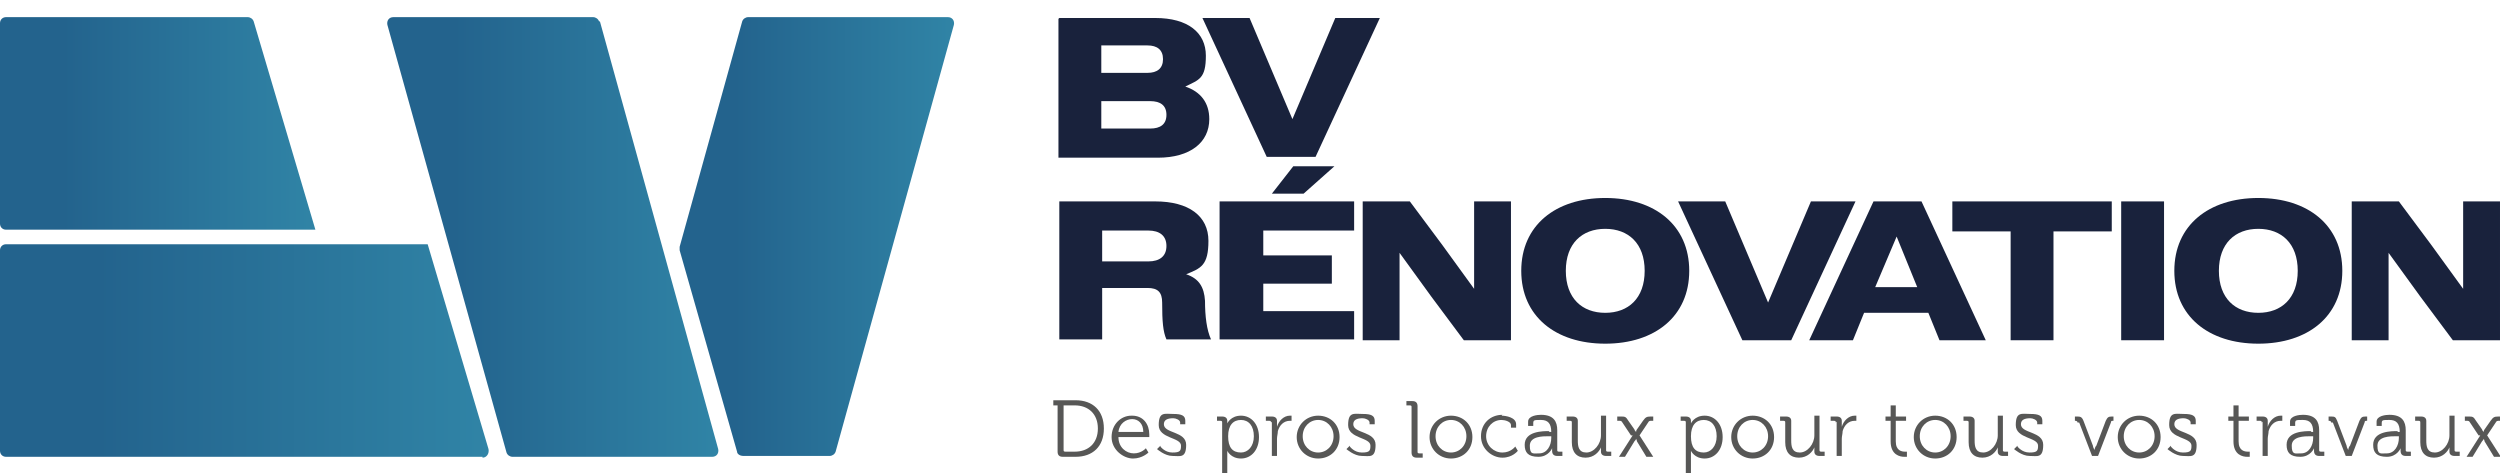 <svg xmlns="http://www.w3.org/2000/svg" xmlns:xlink="http://www.w3.org/1999/xlink" id="Calque_2" viewBox="0 0 291.7 55.2"><defs><style>      .st0 {        fill: #575756;      }      .st1 {        fill: url(#Dégradé_sans_nom_2);      }      .st2 {        fill: url(#Dégradé_sans_nom);      }      .st3 {        fill: url(#Dégradé_sans_nom_4);      }      .st4 {        fill: url(#Dégradé_sans_nom_3);      }      .st5 {        fill: #19223c;      }    </style><linearGradient id="D&#xE9;grad&#xE9;_sans_nom" data-name="D&#xE9;grad&#xE9; sans nom" x1="0" y1="45.5" x2="36.8" y2="45.5" gradientTransform="translate(0 59.9) scale(1 -1)" gradientUnits="userSpaceOnUse"><stop offset=".2" stop-color="#23638d"></stop><stop offset="1" stop-color="#3084a6"></stop></linearGradient><linearGradient id="D&#xE9;grad&#xE9;_sans_nom_2" data-name="D&#xE9;grad&#xE9; sans nom 2" x1="45.2" y1="32.3" x2="83.8" y2="32.3" gradientTransform="translate(0 59.9) scale(1 -1)" gradientUnits="userSpaceOnUse"><stop offset=".2" stop-color="#23638d"></stop><stop offset="1" stop-color="#3084a6"></stop></linearGradient><linearGradient id="D&#xE9;grad&#xE9;_sans_nom_3" data-name="D&#xE9;grad&#xE9; sans nom 3" x1="79.3" y1="32.3" x2="111.4" y2="32.3" gradientTransform="translate(0 59.9) scale(1 -1)" gradientUnits="userSpaceOnUse"><stop offset=".2" stop-color="#23638d"></stop><stop offset="1" stop-color="#3084a6"></stop></linearGradient><linearGradient id="D&#xE9;grad&#xE9;_sans_nom_4" data-name="D&#xE9;grad&#xE9; sans nom 4" x1="0" y1="19" x2="57.1" y2="19" gradientTransform="translate(0 59.9) scale(1 -1)" gradientUnits="userSpaceOnUse"><stop offset=".2" stop-color="#23638d"></stop><stop offset="1" stop-color="#3084a6"></stop></linearGradient></defs><g id="Logo"><g><g><path class="st5" d="M123.6,2.1h11.2c3.8,0,5.9,1.7,5.9,4.4s-.8,2.8-2.4,3.6c1.8.6,2.8,1.9,2.8,3.8,0,2.7-2.2,4.5-6,4.5h-11.6s0-16.2,0-16.2ZM128.5,5.4v3.1h5.4c1.1,0,1.8-.5,1.8-1.6s-.7-1.6-1.8-1.6h-5.4ZM128.5,11.7v3.3h5.7c1.2,0,1.9-.5,1.9-1.6s-.7-1.6-1.9-1.6h-5.7Z"></path><path class="st5" d="M153.5,18.3h-5.7l-7.5-16.2h5.5l2.5,5.9,2.5,5.9,2.5-5.9,2.5-5.9h5.2l-7.5,16.2h0Z"></path><path class="st5" d="M123.6,23.5h11.2c3.9,0,6.2,1.7,6.2,4.6s-.9,3.2-2.6,3.9c1.5.5,2.1,1.5,2.2,3.1,0,1.8.2,3.4.7,4.5h-5.2c-.4-.9-.5-2.1-.5-4.3,0-1.2-.5-1.7-1.7-1.7h-5.3v6h-5v-16.2h0ZM128.6,26.9v3.6h5.4c1.3,0,2.1-.6,2.1-1.8s-.8-1.8-2.1-1.8h-5.4Z"></path><path class="st5" d="M142.3,23.5h15.7v3.4h-10.6v2.9h8v3.3h-8v3.2h10.6v3.3h-15.7v-16.2ZM150.9,19.4h4.8l-3.6,3.2h-3.7l2.5-3.2Z"></path><path class="st5" d="M159.1,23.5h5.4l3.8,5.1,3.7,5.1v-10.2c0,0,4.3,0,4.3,0v16.2h-5.5l-3.8-5.1-3.7-5.1v5.1s0,5.1,0,5.1h-4.3v-16.2h0Z"></path><path class="st5" d="M177.5,31.6c0-5.3,4-8.5,9.8-8.5s9.8,3.2,9.8,8.5-4,8.5-9.8,8.5-9.8-3.2-9.8-8.5ZM191.9,31.6c0-3.2-1.9-4.9-4.6-4.9s-4.6,1.7-4.6,4.9,1.9,4.9,4.6,4.9,4.6-1.7,4.6-4.9Z"></path><path class="st5" d="M209,39.7h-5.7l-7.5-16.2h5.5l2.5,5.9,2.5,5.9,2.5-5.9,2.5-5.9h5.2l-7.5,16.2h0Z"></path><path class="st5" d="M218.5,23.5h5.7l7.5,16.2h-5.4l-1.3-3.2h-7.5l-1.3,3.2h-5.1l7.5-16.2h0ZM218.8,33.5h4.9l-2.4-5.9-2.5,5.9Z"></path><path class="st5" d="M234.6,27h-6.8v-3.5h18.6v3.5h-6.8v12.7h-5v-12.7h0Z"></path><path class="st5" d="M247.5,23.5h5v16.2h-5v-16.2Z"></path><path class="st5" d="M253.7,31.6c0-5.3,4-8.5,9.8-8.5s9.8,3.2,9.8,8.5-4,8.5-9.8,8.5-9.8-3.2-9.8-8.5h0ZM268.1,31.6c0-3.2-1.9-4.9-4.6-4.9s-4.6,1.7-4.6,4.9,1.9,4.9,4.6,4.9,4.6-1.7,4.6-4.9Z"></path><path class="st5" d="M274.4,23.5h5.5l3.8,5.1,3.7,5.1v-10.2s4.3,0,4.3,0v16.2h-5.5l-3.8-5.1-3.7-5.1v5.1s0,5.1,0,5.1h-4.3v-16.2h0Z"></path></g><path class="st2" d="M36.8,26.8H.7c-.4,0-.7-.3-.7-.7V2.7c0-.4.3-.7.7-.7h28.2c.3,0,.6.2.7.5l7.2,24.3Z"></path><path class="st1" d="M70,2.5l13.8,49.9c.1.5-.2.9-.7.9h-23.3c-.3,0-.6-.2-.7-.5L45.2,2.9c-.1-.5.2-.9.7-.9h23.3c.3,0,.6.2.7.5Z"></path><path class="st4" d="M86.6,2.5l-7.3,26.3c0,.1,0,.3,0,.4l6.7,23.5c0,.3.4.5.7.5h10.1c.3,0,.6-.2.7-.5L111.3,2.9c.1-.5-.2-.9-.7-.9h-23.3c-.3,0-.6.2-.7.5Z"></path><path class="st3" d="M56.3,53.3H.7c-.4,0-.7-.3-.7-.7v-23.4c0-.4.3-.7.7-.7h49.2l7.1,23.9c.1.5-.2,1-.7,1Z"></path><g><path class="st0" d="M123.5,47.3h-.6v-.6h2.6c2,0,3.3,1.2,3.3,3.3s-1.3,3.3-3.3,3.3h-1.5c-.4,0-.6-.2-.6-.6v-5.4h0ZM124.3,52.7h1.1c1.6,0,2.7-1,2.7-2.7s-1.1-2.7-2.7-2.7h-1.3v5.2c0,.1,0,.2.2.2h0Z"></path><path class="st0" d="M132.1,48.5c1.3,0,2,1,2,2.2s0,.3,0,.3h-3.6c0,1.2.9,1.9,1.8,1.9s1.4-.6,1.4-.6l.3.5s-.7.7-1.8.7-2.5-1-2.5-2.5,1.1-2.5,2.3-2.5h0ZM133.4,50.4c0-1-.6-1.5-1.3-1.5s-1.5.5-1.6,1.5h2.9Z"></path><path class="st0" d="M135.4,52.1s.5.7,1.4.7,1-.2,1-.8c0-1-2.6-.8-2.6-2.4s.7-1.3,1.7-1.3,1.4.2,1.4.8v.4h-.6v-.2c0-.3-.5-.5-.8-.5-.7,0-1.1.2-1.1.7,0,1.1,2.6.8,2.6,2.4s-.7,1.3-1.6,1.3-1.8-.8-1.8-.8l.4-.4h0Z"></path><path class="st0" d="M142.6,49.3c0-.1,0-.2-.2-.2h-.4v-.5h.6c.4,0,.6.2.6.5v.3h0s.4-.9,1.6-.9,2.1,1,2.1,2.5-.9,2.5-2.1,2.5-1.6-.9-1.6-.9h0s0,.2,0,.4v2.2h-.6v-5.8h0ZM144.8,52.8c.8,0,1.5-.7,1.5-1.9s-.6-1.9-1.5-1.9-1.5.6-1.5,1.9.5,1.9,1.5,1.9Z"></path><path class="st0" d="M148.3,49.3c0-.1,0-.2-.2-.2h-.4v-.5h.7c.4,0,.6.2.6.5v.3c0,.2,0,.4,0,.4h0c.2-.7.8-1.3,1.5-1.3s.2,0,.2,0v.6s-.1,0-.2,0c-.7,0-1.2.5-1.4,1.2,0,.3-.1.6-.1.9v2h-.6v-4h0Z"></path><path class="st0" d="M153.8,48.5c1.4,0,2.5,1,2.5,2.5s-1.1,2.5-2.5,2.5-2.5-1.1-2.5-2.5,1.1-2.5,2.5-2.5ZM153.8,52.8c1,0,1.8-.8,1.8-1.9s-.8-1.9-1.8-1.9-1.8.8-1.8,1.9.8,1.9,1.8,1.9Z"></path><path class="st0" d="M157.5,52.1s.5.7,1.4.7,1-.2,1-.8c0-1-2.6-.8-2.6-2.4s.7-1.3,1.7-1.3,1.4.2,1.4.8v.4h-.6v-.2c0-.3-.5-.5-.8-.5-.7,0-1.1.2-1.1.7,0,1.1,2.6.8,2.6,2.4s-.7,1.3-1.6,1.3-1.8-.8-1.8-.8l.4-.4h0Z"></path><path class="st0" d="M164.7,47.5c0-.1,0-.2-.2-.2h-.4v-.5h.7c.4,0,.6.2.6.6v5.3c0,.1,0,.2.2.2h.4v.5h-.7c-.4,0-.6-.2-.6-.6v-5.3Z"></path><path class="st0" d="M169.3,48.5c1.4,0,2.5,1,2.5,2.5s-1.1,2.5-2.5,2.5-2.5-1.1-2.5-2.5,1.1-2.5,2.5-2.5ZM169.3,52.8c1,0,1.8-.8,1.8-1.9s-.8-1.9-1.8-1.9-1.8.8-1.8,1.9.8,1.9,1.8,1.9Z"></path><path class="st0" d="M175.2,48.5c.5,0,1.7.2,1.7,1v.4h-.6v-.3c0-.4-.7-.6-1.1-.6-1,0-1.8.8-1.8,1.9s.9,1.9,1.9,1.9,1.5-.7,1.5-.7l.3.5s-.6.8-1.8.8-2.5-1-2.5-2.5,1.1-2.5,2.5-2.5h0Z"></path><path class="st0" d="M180.7,50.4h.3c0-1-.4-1.4-1.2-1.4s-.9,0-.9.4v.3h-.6v-.5c0-.7,1.1-.8,1.5-.8,1.5,0,1.9.8,1.9,1.8v2.3c0,.1,0,.2.2.2h.4v.5h-.6c-.4,0-.6-.2-.6-.6v-.3h0s-.4,1-1.6,1-1.6-.5-1.6-1.4c0-1.6,2.1-1.6,2.9-1.6h0ZM179.6,52.9c.9,0,1.4-.9,1.4-1.8v-.2h-.3c-.7,0-2.2,0-2.2,1.1s.4.9,1.1.9Z"></path><path class="st0" d="M183.4,49.3c0-.1,0-.2-.2-.2h-.4v-.5h.7c.4,0,.6.2.6.5v2.3c0,.7.1,1.4,1,1.4s1.7-1,1.7-2v-2.3h.6v4c0,.1,0,.2.2.2h.4v.5h-.6c-.4,0-.6-.2-.6-.5v-.2c0-.2,0-.3,0-.3h0c-.2.5-.8,1.2-1.8,1.2s-1.6-.6-1.6-1.8v-2.2h0Z"></path><path class="st0" d="M190.3,50.8l-1-1.5c-.1-.2-.2-.2-.4-.2h-.2v-.5h.4c.5,0,.6,0,.9.5l.7,1c0,.1.2.3.2.3h0s0-.2.1-.3l.7-1c.3-.4.4-.5.9-.5h.3v.5h-.2c-.2,0-.3,0-.4.2l-1,1.5,1.6,2.5h-.8l-1.1-1.8c0-.1-.1-.3-.1-.3h0s0,.1-.2.3l-1.1,1.8h-.7l1.6-2.5Z"></path><path class="st0" d="M196.7,49.3c0-.1,0-.2-.2-.2h-.4v-.5h.6c.4,0,.6.2.6.5v.3h0s.4-.9,1.6-.9,2.1,1,2.1,2.5-.9,2.5-2.1,2.5-1.6-.9-1.6-.9h0s0,.2,0,.4v2.2h-.6v-5.8h0ZM198.8,52.8c.8,0,1.5-.7,1.5-1.9s-.6-1.9-1.5-1.9-1.5.6-1.5,1.9.5,1.9,1.5,1.9Z"></path><path class="st0" d="M204.5,48.5c1.4,0,2.5,1,2.5,2.5s-1.1,2.5-2.5,2.5-2.5-1.1-2.5-2.5,1.1-2.5,2.5-2.5ZM204.5,52.8c1,0,1.8-.8,1.8-1.9s-.8-1.9-1.8-1.9-1.8.8-1.8,1.9.8,1.9,1.8,1.9Z"></path><path class="st0" d="M208.3,49.3c0-.1,0-.2-.2-.2h-.4v-.5h.7c.4,0,.6.2.6.5v2.3c0,.7.1,1.4,1,1.4s1.7-1,1.7-2v-2.3h.6v4c0,.1,0,.2.2.2h.4v.5h-.6c-.4,0-.6-.2-.6-.5v-.2c0-.2,0-.3,0-.3h0c-.2.5-.8,1.2-1.8,1.2s-1.6-.6-1.6-1.8v-2.2h0Z"></path><path class="st0" d="M214.2,49.3c0-.1,0-.2-.2-.2h-.4v-.5h.7c.4,0,.6.2.6.5v.3c0,.2,0,.4,0,.4h0c.2-.7.8-1.3,1.5-1.3s.2,0,.2,0v.6s-.1,0-.2,0c-.7,0-1.2.5-1.4,1.2,0,.3-.1.6-.1.9v2h-.6v-4h0Z"></path><path class="st0" d="M220.6,49.1h-.6v-.5h.6v-1.3h.6v1.3h1.2v.5h-1.2v2.4c0,1.1.7,1.2,1.1,1.2s.2,0,.2,0v.6s-.1,0-.3,0c-.5,0-1.6-.2-1.6-1.8v-2.5h0Z"></path><path class="st0" d="M225.8,48.5c1.4,0,2.5,1,2.5,2.5s-1.1,2.5-2.5,2.5-2.5-1.1-2.5-2.5,1.1-2.5,2.5-2.5ZM225.8,52.8c1,0,1.8-.8,1.8-1.9s-.8-1.9-1.8-1.9-1.8.8-1.8,1.9.8,1.9,1.8,1.9Z"></path><path class="st0" d="M229.7,49.3c0-.1,0-.2-.2-.2h-.4v-.5h.7c.4,0,.6.2.6.5v2.3c0,.7.1,1.4,1,1.4s1.7-1,1.7-2v-2.3h.6v4c0,.1,0,.2.2.2h.4v.5h-.6c-.4,0-.6-.2-.6-.5v-.2c0-.2,0-.3,0-.3h0c-.2.5-.8,1.2-1.8,1.2s-1.6-.6-1.6-1.8v-2.2h0Z"></path><path class="st0" d="M235.4,52.1s.5.7,1.4.7,1-.2,1-.8c0-1-2.6-.8-2.6-2.4s.7-1.3,1.7-1.3,1.4.2,1.4.8v.4h-.6v-.2c0-.3-.5-.5-.8-.5-.7,0-1.1.2-1.1.7,0,1.1,2.6.8,2.6,2.4s-.7,1.3-1.6,1.3-1.8-.8-1.8-.8l.4-.4h0Z"></path><path class="st0" d="M242.4,49.3c0-.2-.2-.2-.3-.2h0v-.5h.2c.4,0,.6,0,.8.5l1.1,2.9c0,.2.2.5.2.5h0s0-.3.2-.5l1.1-2.9c.2-.4.3-.5.7-.5h.2v.5h0c-.2,0-.3,0-.3.2l-1.5,3.9h-.7l-1.5-3.9h0Z"></path><path class="st0" d="M249.6,48.5c1.4,0,2.5,1,2.5,2.5s-1.1,2.5-2.5,2.5-2.5-1.1-2.5-2.5,1.1-2.5,2.5-2.5ZM249.6,52.8c1,0,1.8-.8,1.8-1.9s-.8-1.9-1.8-1.9-1.8.8-1.8,1.9.8,1.9,1.8,1.9Z"></path><path class="st0" d="M253.3,52.1s.5.7,1.4.7,1-.2,1-.8c0-1-2.6-.8-2.6-2.4s.7-1.3,1.7-1.3,1.4.2,1.4.8v.4h-.6v-.2c0-.3-.5-.5-.8-.5-.7,0-1.1.2-1.1.7,0,1.1,2.6.8,2.6,2.4s-.7,1.3-1.6,1.3-1.8-.8-1.8-.8l.4-.4h0Z"></path><path class="st0" d="M260.6,49.1h-.6v-.5h.6v-1.3h.6v1.3h1.2v.5h-1.2v2.4c0,1.1.7,1.2,1.1,1.2s.2,0,.2,0v.6s-.1,0-.3,0c-.5,0-1.6-.2-1.6-1.8v-2.5h0Z"></path><path class="st0" d="M263.9,49.3c0-.1,0-.2-.2-.2h-.4v-.5h.7c.4,0,.6.2.6.5v.3c0,.2,0,.4,0,.4h0c.2-.7.8-1.3,1.5-1.3s.2,0,.2,0v.6s-.1,0-.2,0c-.7,0-1.2.5-1.4,1.2,0,.3-.1.6-.1.9v2h-.6v-4h0Z"></path><path class="st0" d="M269.6,50.4h.3c0-1-.4-1.4-1.2-1.4s-.9,0-.9.4v.3h-.6v-.5c0-.7,1.1-.8,1.5-.8,1.5,0,1.9.8,1.9,1.8v2.3c0,.1,0,.2.2.2h.4v.5h-.6c-.4,0-.6-.2-.6-.6v-.3h0s-.4,1-1.6,1-1.6-.5-1.6-1.4c0-1.6,2.1-1.6,2.9-1.6h0ZM268.5,52.9c.9,0,1.4-.9,1.4-1.8v-.2h-.3c-.7,0-2.2,0-2.2,1.1s.4.9,1,.9Z"></path><path class="st0" d="M272,49.3c0-.2-.2-.2-.3-.2h0v-.5h.2c.5,0,.6,0,.8.5l1.1,2.9c0,.2.2.5.2.5h0s0-.3.2-.5l1.1-2.9c.2-.4.3-.5.7-.5h.2v.5h0c-.2,0-.3,0-.3.2l-1.5,3.9h-.7l-1.5-3.9h0Z"></path><path class="st0" d="M279.7,50.4h.3c0-1-.4-1.4-1.2-1.4s-.9,0-.9.4v.3h-.6v-.5c0-.7,1.1-.8,1.5-.8,1.5,0,1.9.8,1.9,1.8v2.3c0,.1,0,.2.2.2h.4v.5h-.6c-.4,0-.6-.2-.6-.6v-.3h0s-.4,1-1.6,1-1.6-.5-1.6-1.4c0-1.6,2.1-1.6,2.9-1.6h0ZM278.5,52.9c.9,0,1.4-.9,1.4-1.8v-.2h-.3c-.7,0-2.2,0-2.2,1.1s.4.9,1,.9Z"></path><path class="st0" d="M282.4,49.3c0-.1,0-.2-.2-.2h-.4v-.5h.7c.4,0,.6.2.6.5v2.3c0,.7.1,1.4,1,1.4s1.7-1,1.7-2v-2.3h.6v4c0,.1,0,.2.2.2h.4v.5h-.6c-.4,0-.6-.2-.6-.5v-.2c0-.2,0-.3,0-.3h0c-.2.5-.8,1.2-1.8,1.2s-1.6-.6-1.6-1.8v-2.2h0Z"></path><path class="st0" d="M289.2,50.8l-1-1.5c-.1-.2-.2-.2-.4-.2h-.2v-.5h.4c.5,0,.6,0,.9.5l.7,1c0,.1.2.3.2.3h0s0-.2.1-.3l.7-1c.3-.4.4-.5.9-.5h.3v.5h-.2c-.2,0-.3,0-.4.2l-1,1.5,1.6,2.5h-.8l-1.1-1.8c0-.1-.1-.3-.1-.3h0s0,.1-.2.3l-1.1,1.8h-.7l1.6-2.5h0Z"></path></g></g></g></svg>